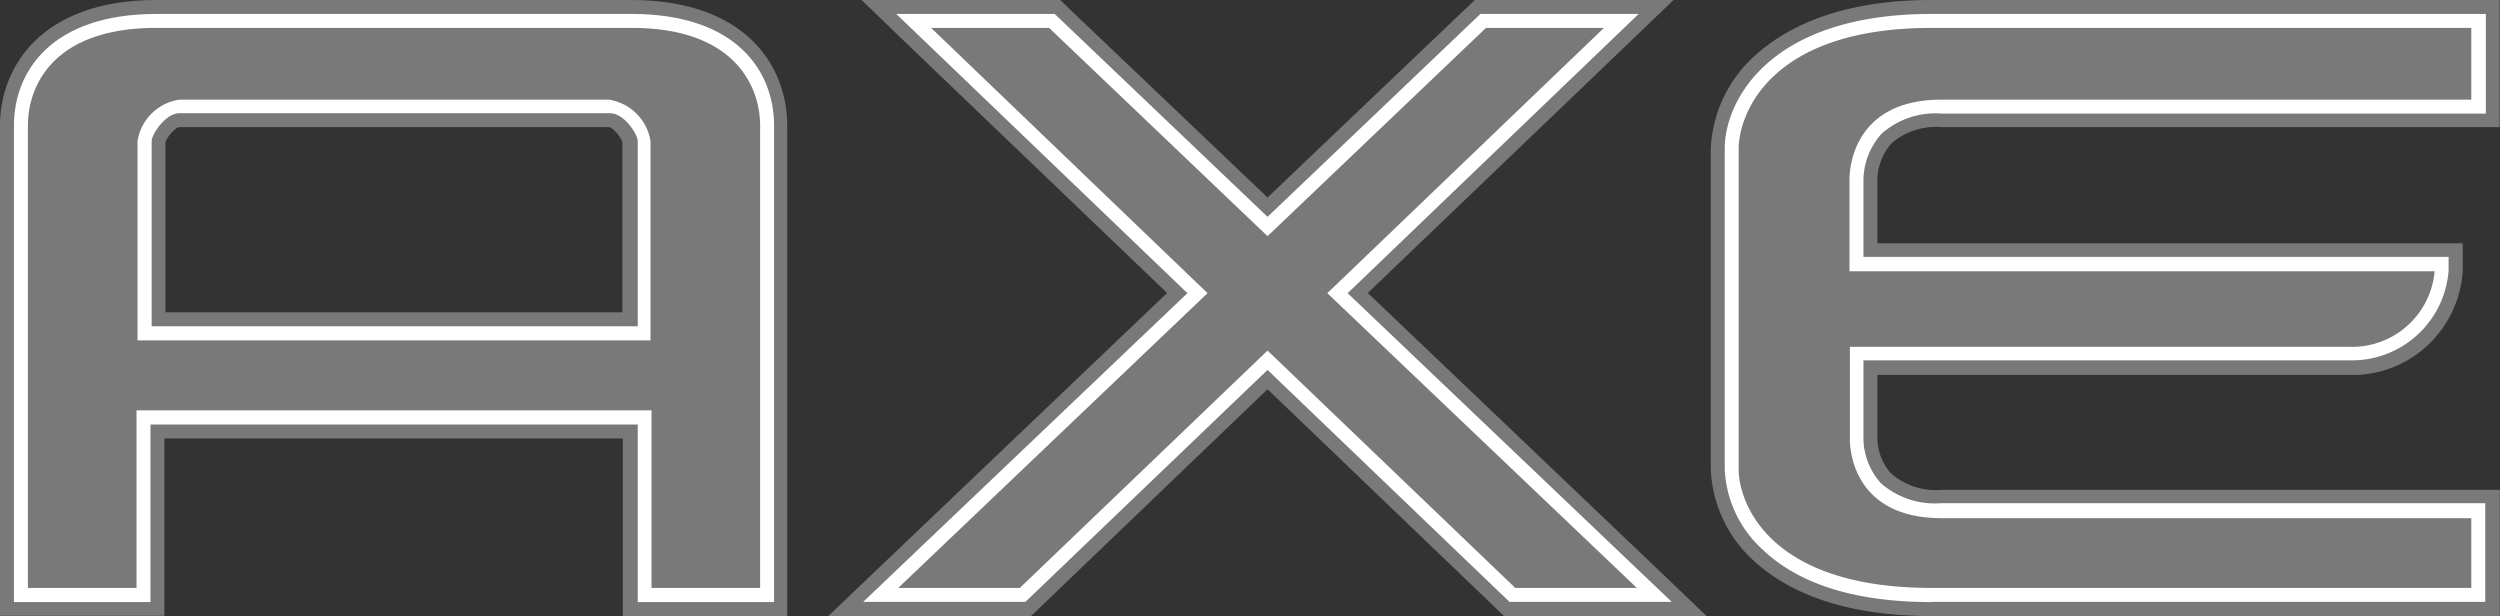 <svg xmlns="http://www.w3.org/2000/svg" viewBox="0 0 125.44 30.91"><rect x="0" y="0" width="125.44" height="30.91" fill="#333333" stroke="none"/><defs><style>.cls-1{fill:#797979;}.cls-2{fill:#fff;}</style></defs><g id="Alcoa"><path class="cls-1" d="M125.44,0H96.92C93,0,90,1,88,2.84a6.67,6.67,0,0,0-2.16,4.61V23.56A6.57,6.57,0,0,0,88,28.14c2,1.83,5,2.77,8.91,2.77h28.52V24.58h-28a3.43,3.43,0,0,1-2.55-.83A2.69,2.69,0,0,1,94.2,22V18.81h23.62a5.51,5.51,0,0,0,4.67-2.25,5.63,5.63,0,0,0,1.08-2.95v-1.4H94.2V9h0a2.83,2.83,0,0,1,.71-1.81,3.4,3.4,0,0,1,2.51-.81h28V0Z"/><path class="cls-1" d="M31.7,0H7.84C2.05,0,0,3.39,0,6.3V30.9H8.25V22h23v8.91h8.25V6.3c0-2.91-2-6.3-7.84-6.3ZM8.3,7.13c.09-.28.52-.75.69-.75H30.55c.17,0,.6.47.68.75v8.54H8.3V7.13Z"/><path class="cls-2" d="M32,30.21V21.3H7.55v8.91H.7V6.3C.7,3.59,2.58.7,7.84.7H31.7c5.27,0,7.14,2.89,7.14,5.6V30.21Zm0-13.84V7.07c0-.31-.67-1.39-1.39-1.39H9c-.71,0-1.39,1.08-1.39,1.39v9.3Z"/><polygon class="cls-1" points="83.97 0 80.48 0 74.56 0 74 0 73.59 0.39 63.6 9.91 53.6 0.39 53.2 0 52.64 0 46.72 0 43.23 0 45.74 2.42 58.56 14.7 44.1 28.49 41.56 30.91 45.07 30.91 51.17 30.91 51.73 30.91 52.14 30.52 63.6 19.53 75.06 30.52 75.46 30.91 76.03 30.91 82.13 30.91 85.63 30.91 83.1 28.49 68.63 14.7 81.45 2.42 83.97 0"/><path class="cls-2" d="M96.92,30.21c-3.76,0-6.6-.87-8.43-2.59a5.8,5.8,0,0,1-1.95-4.06V7.45C86.54,5.12,88.71.7,96.92.7h27.81v5H97.42a4.06,4.06,0,0,0-3,1A3.54,3.54,0,0,0,93.5,9v3.89h29.36v.7a4.87,4.87,0,0,1-5,4.49H93.5V22a3.42,3.42,0,0,0,.88,2.25,4.11,4.11,0,0,0,3,1h27.32V30.2H96.92Z"/><path class="cls-1" d="M31.7,1.4c5.23,0,6.44,3,6.44,4.9V29.5H32.69V20.59H6.85V29.5H1.4V6.3c0-1.93,1.21-4.9,6.44-4.9H31.7M6.9,17.08H32.64v-10A2.5,2.5,0,0,0,30.55,5H9A2.5,2.5,0,0,0,6.9,7.07v10"/><polygon class="cls-2" points="75.74 30.2 63.6 18.56 51.45 30.2 43.31 30.2 59.58 14.71 44.97 0.7 52.92 0.7 63.6 10.88 74.28 0.7 82.22 0.7 67.62 14.71 83.88 30.2 75.74 30.2"/><polyline class="cls-1" points="80.48 1.4 66.6 14.71 82.13 29.5 76.03 29.5 63.6 17.59 51.17 29.5 45.07 29.5 60.59 14.71 46.72 1.4 52.64 1.4 63.6 11.85 74.56 1.4 80.48 1.4"/><path class="cls-1" d="M124,1.4V5H97.42C92.63,5,92.8,9.05,92.8,9.05v4.56h29.36a4.16,4.16,0,0,1-4.34,3.79h-25V22s-.17,4,4.61,4H124V29.5H96.92c-8.3,0-9.68-4.4-9.68-5.94V7.45c0-1.54,1.38-6.05,9.68-6.05H124"/></g></svg>